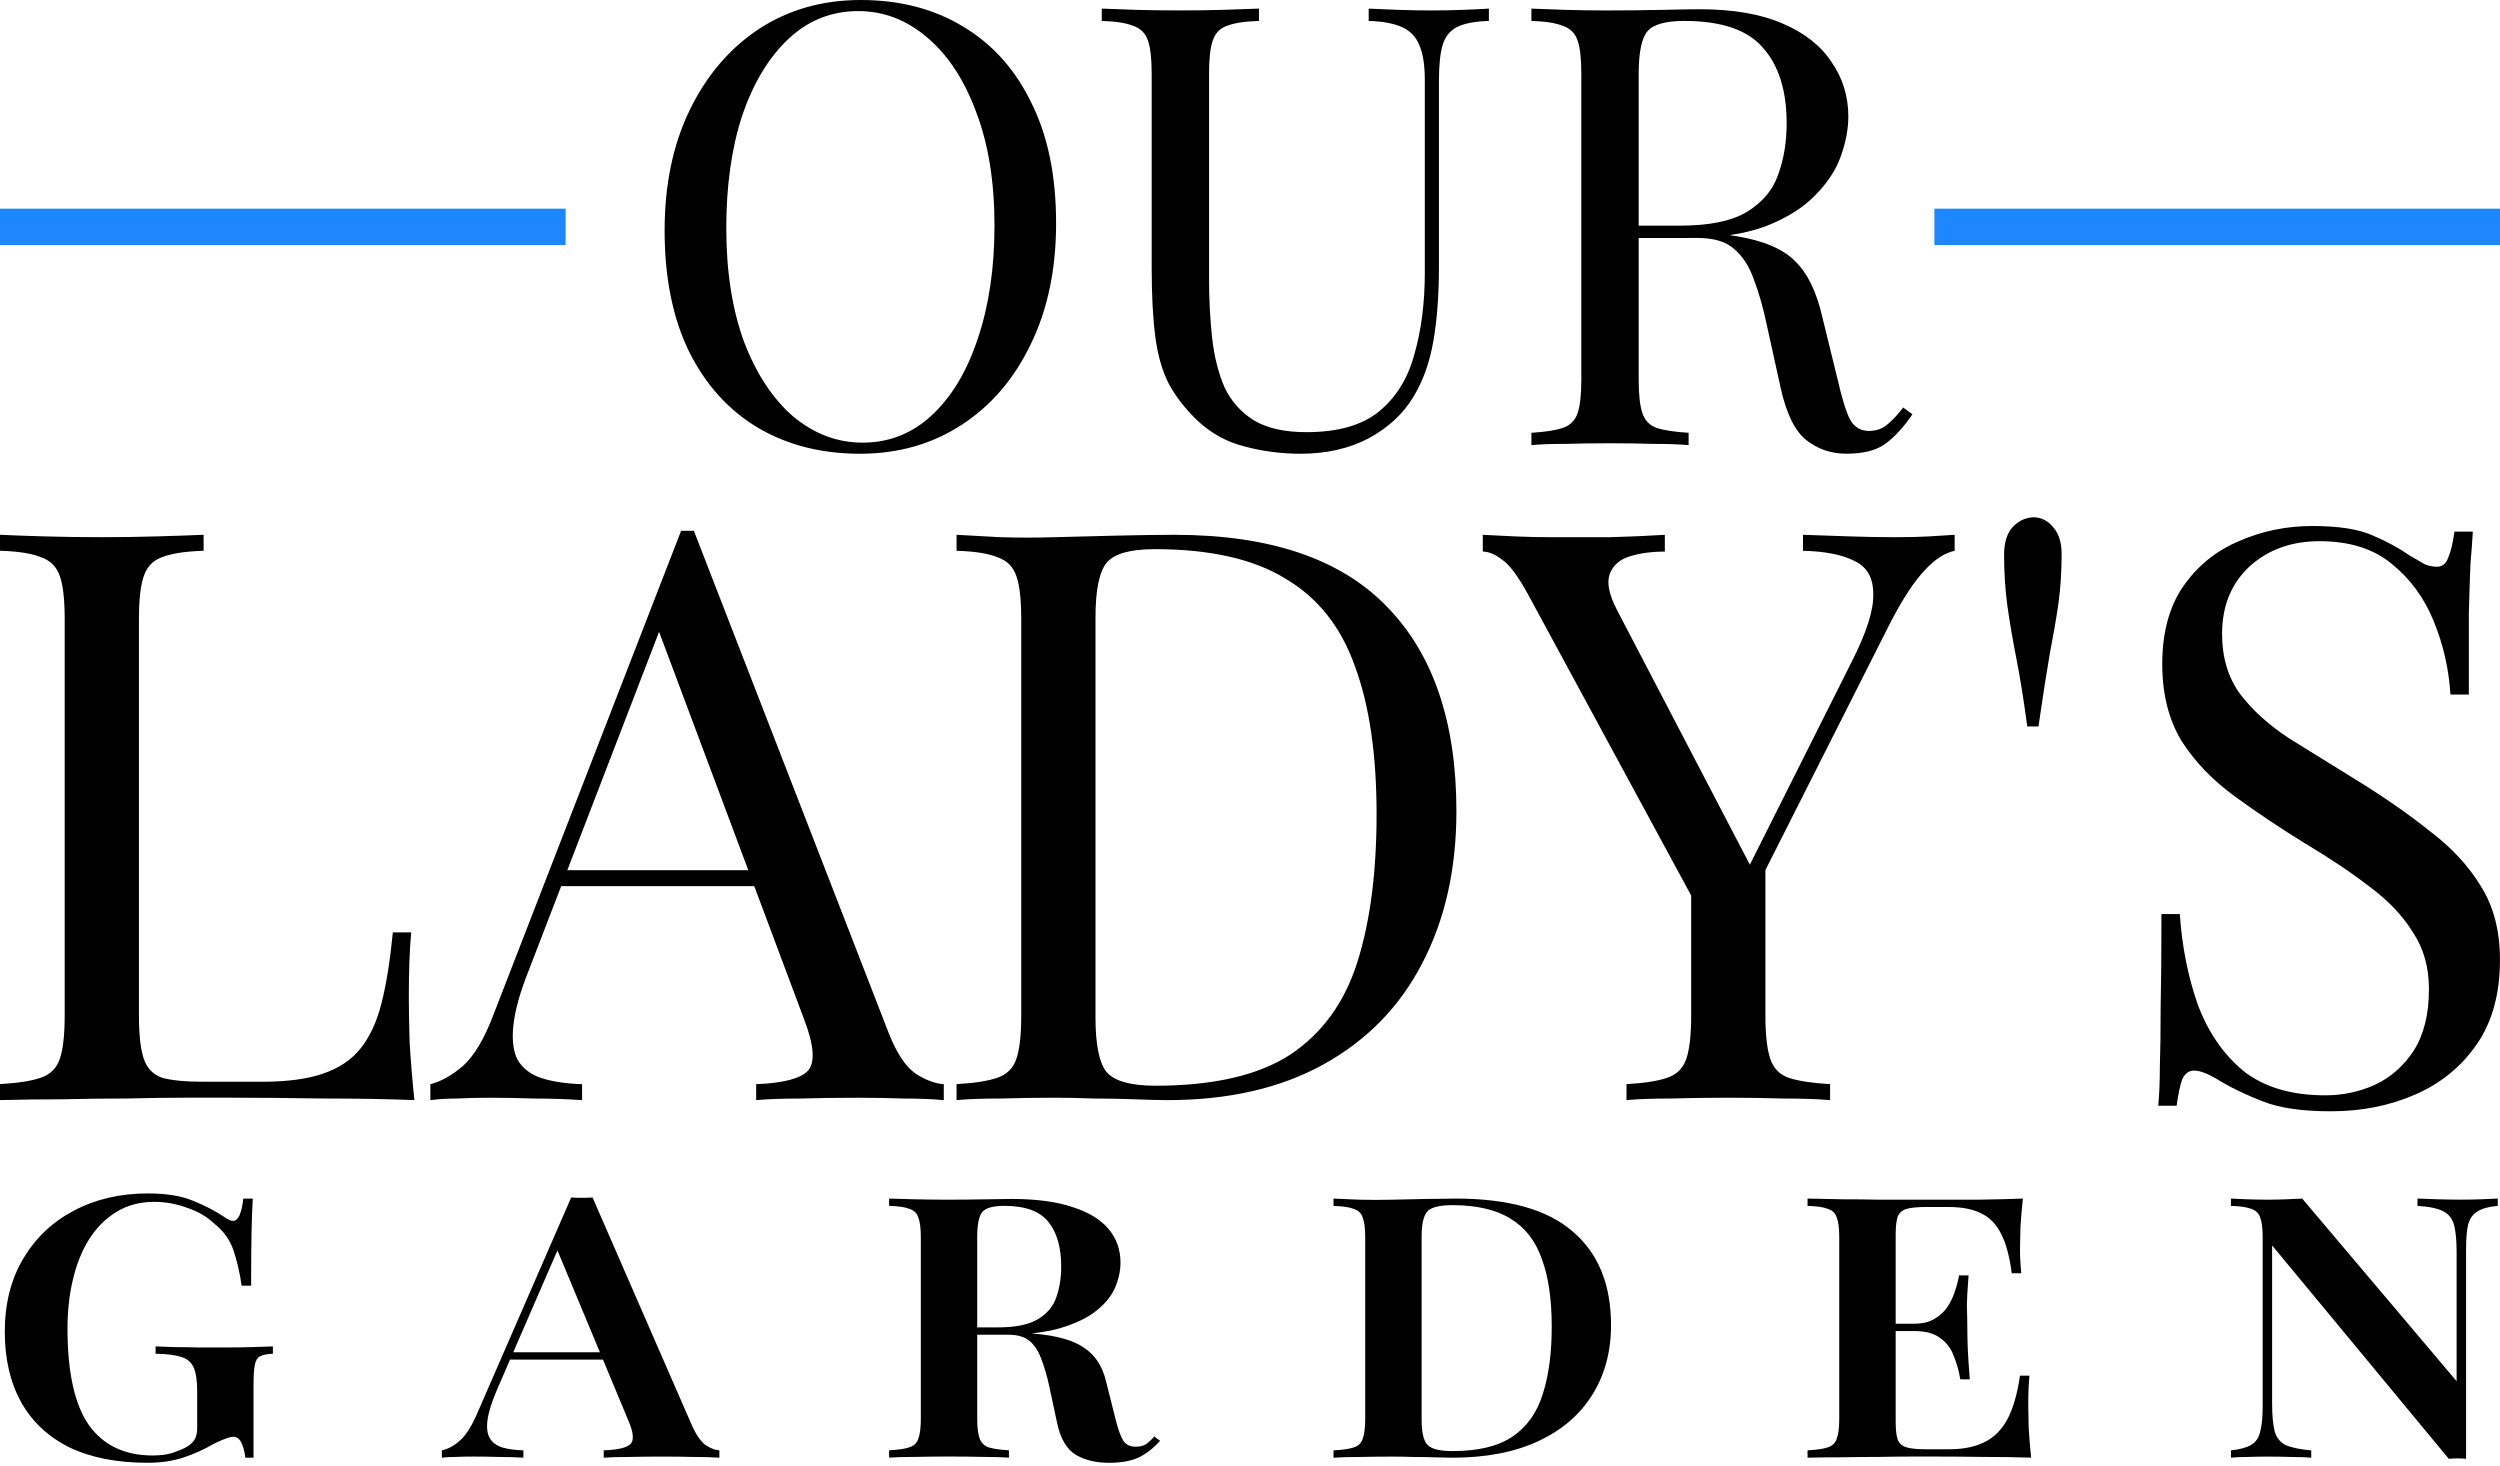 <?xml version="1.0" encoding="UTF-8" standalone="no"?>
<svg
   viewBox="0 0 103 60.409"
   version="1.1"
   xmlns="http://www.w3.org/2000/svg"
   xmlns:svg="http://www.w3.org/2000/svg">
  <g transform="translate(-89.429,-125.942)" fill="#000000">
    <path
       d="m 97.818,147.976 v 0.658 q -1.118,0.033 -1.711,0.263 -0.559,0.197 -0.757,0.79 -0.197,0.559 -0.197,1.776 v 16.317 q 0,1.184 0.197,1.776 0.197,0.592 0.757,0.79 0.592,0.164 1.711,0.164 h 2.401 q 1.546,0 2.5,-0.329 0.987,-0.329 1.546,-1.02 0.592,-0.724 0.888,-1.908 0.296,-1.184 0.461,-2.895 h 0.757 q -0.099,1.02 -0.099,2.698 0,0.625 0.033,1.809 0.066,1.151 0.197,2.401 -1.678,-0.066 -3.783,-0.066 -2.105,-0.033 -3.75,-0.033 -0.724,0 -1.875,0 -1.118,0 -2.434,0.033 -1.316,0 -2.665,0.033 -1.349,0 -2.566,0.033 v -0.658 q 1.118,-0.066 1.678,-0.263 0.592,-0.197 0.79,-0.79 0.197,-0.592 0.197,-1.776 v -16.317 q 0,-1.217 -0.197,-1.776 -0.197,-0.592 -0.79,-0.79 -0.559,-0.23 -1.678,-0.263 v -0.658 q 0.691,0.033 1.809,0.066 1.118,0.033 2.401,0.033 1.151,0 2.27,-0.033 1.151,-0.033 1.908,-0.066 z m 20.199,-0.164 8.027,20.692 q 0.493,1.25 1.118,1.678 0.625,0.395 1.151,0.428 v 0.658 q -0.658,-0.066 -1.612,-0.066 -0.954,-0.033 -1.908,-0.033 -1.283,0 -2.401,0.033 -1.118,0 -1.809,0.066 v -0.658 q 1.678,-0.066 2.138,-0.559 0.461,-0.526 -0.197,-2.204 l -6.119,-16.35 0.526,-0.428 -5.724,14.869 q -0.526,1.316 -0.625,2.237 -0.099,0.888 0.164,1.415 0.296,0.526 0.954,0.757 0.691,0.23 1.711,0.263 v 0.658 q -0.921,-0.066 -1.941,-0.066 -0.987,-0.033 -1.842,-0.033 -0.822,0 -1.415,0.033 -0.559,0 -1.053,0.066 v -0.658 q 0.658,-0.164 1.349,-0.757 0.691,-0.625 1.25,-2.105 l 7.731,-19.936 q 0.132,0 0.263,0 0.132,0 0.263,0 z m 4.013,13.981 v 0.658 h -9.803 l 0.329,-0.658 z m 15.79,-13.817 q 5.889,0 8.751,2.961 2.862,2.928 2.862,8.422 0,3.586 -1.415,6.283 -1.382,2.665 -4.046,4.145 -2.665,1.48 -6.448,1.48 -0.493,0 -1.316,-0.033 -0.822,-0.033 -1.711,-0.033 -0.855,-0.033 -1.579,-0.033 -1.151,0 -2.27,0.033 -1.118,0 -1.809,0.066 v -0.658 q 1.119,-0.066 1.678,-0.263 0.592,-0.197 0.79,-0.79 0.197,-0.592 0.197,-1.776 v -16.317 q 0,-1.217 -0.197,-1.776 -0.197,-0.592 -0.79,-0.79 -0.559,-0.23 -1.678,-0.263 v -0.658 q 0.691,0.033 1.809,0.099 1.119,0.033 2.204,0 1.151,-0.033 2.599,-0.066 1.447,-0.033 2.369,-0.033 z m -0.822,0.592 q -1.513,0 -1.974,0.559 -0.461,0.559 -0.461,2.27 v 16.448 q 0,1.711 0.461,2.27 0.493,0.559 2.007,0.559 3.586,0 5.56,-1.283 1.974,-1.316 2.763,-3.816 0.79,-2.5 0.79,-6.086 0,-3.684 -0.888,-6.086 -0.855,-2.434 -2.862,-3.619 -1.974,-1.217 -5.395,-1.217 z m 32.963,-0.592 v 0.658 q -0.625,0.132 -1.25,0.822 -0.625,0.658 -1.382,2.105 l -6.645,13.159 h -0.559 l -7.698,-14.211 q -0.658,-1.217 -1.118,-1.513 -0.428,-0.329 -0.79,-0.329 v -0.691 q 0.658,0.033 1.349,0.066 0.724,0.033 1.546,0.033 1.086,0 2.303,0 1.25,-0.033 2.303,-0.099 v 0.691 q -0.822,0 -1.447,0.197 -0.625,0.197 -0.822,0.724 -0.197,0.526 0.296,1.48 l 5.56,10.659 -0.263,0.197 4.375,-8.718 q 0.921,-1.809 0.888,-2.796 0,-0.987 -0.757,-1.349 -0.757,-0.395 -2.138,-0.428 v -0.658 q 0.954,0.033 1.941,0.066 0.987,0.033 1.842,0.033 0.855,0 1.415,-0.033 0.559,-0.033 1.053,-0.066 z m -7.797,13.29 v 6.514 q 0,1.184 0.197,1.776 0.197,0.592 0.757,0.79 0.592,0.197 1.711,0.263 v 0.658 q -0.757,-0.066 -1.908,-0.066 -1.119,-0.033 -2.27,-0.033 -1.283,0 -2.401,0.033 -1.119,0 -1.809,0.066 v -0.658 q 1.118,-0.066 1.678,-0.263 0.592,-0.197 0.79,-0.79 0.197,-0.592 0.197,-1.776 v -6.744 l 1.776,2.04 z m 11.02,-14.014 q 0.493,0 0.822,0.395 0.362,0.395 0.362,1.119 0,1.086 -0.132,2.04 -0.132,0.921 -0.362,2.105 -0.197,1.151 -0.461,2.961 h -0.461 q -0.23,-1.711 -0.461,-2.862 -0.23,-1.184 -0.362,-2.138 -0.132,-0.987 -0.132,-2.072 0,-0.724 0.329,-1.119 0.362,-0.395 0.855,-0.428 z m 11.514,0.362 q 1.645,0 2.5,0.395 0.855,0.362 1.513,0.822 0.395,0.23 0.625,0.362 0.263,0.099 0.493,0.099 0.329,0 0.461,-0.362 0.164,-0.362 0.263,-1.086 h 0.757 q -0.033,0.559 -0.099,1.349 -0.033,0.757 -0.066,2.04 0,1.25 0,3.323 h -0.757 q -0.099,-1.579 -0.691,-3.027 -0.592,-1.447 -1.744,-2.369 -1.118,-0.921 -2.961,-0.921 -1.744,0 -2.895,1.053 -1.118,1.053 -1.118,2.763 0,1.48 0.757,2.5 0.757,0.987 2.007,1.809 1.283,0.79 2.763,1.711 1.711,1.053 3.027,2.105 1.349,1.02 2.105,2.27 0.79,1.25 0.79,3.027 0,2.105 -0.954,3.487 -0.954,1.382 -2.533,2.072 -1.579,0.691 -3.487,0.691 -1.744,0 -2.763,-0.395 -1.02,-0.395 -1.744,-0.822 -0.724,-0.461 -1.118,-0.461 -0.329,0 -0.493,0.362 -0.132,0.362 -0.23,1.086 h -0.757 q 0.066,-0.691 0.066,-1.612 0.033,-0.954 0.033,-2.467 0.033,-1.513 0.033,-3.816 h 0.757 q 0.132,1.974 0.724,3.684 0.625,1.711 1.875,2.763 1.283,1.02 3.388,1.02 1.086,0 2.04,-0.428 0.987,-0.461 1.612,-1.415 0.625,-0.987 0.625,-2.533 0,-1.349 -0.658,-2.336 -0.625,-1.02 -1.776,-1.875 -1.151,-0.888 -2.698,-1.809 -1.546,-0.954 -2.895,-1.941 -1.349,-0.987 -2.171,-2.27 -0.79,-1.316 -0.79,-3.158 0,-1.941 0.855,-3.191 0.888,-1.283 2.303,-1.875 1.415,-0.625 3.027,-0.625 z"
       aria-label="LADY'S" />
    <path
       d="m 124.889,125.942 q 2.413,0 4.216,1.092 1.829,1.092 2.819,3.15 1.016,2.032 1.016,4.953 0,2.845 -1.041,4.978 -1.016,2.134 -2.845,3.327 -1.829,1.194 -4.191,1.194 -2.413,0 -4.242,-1.092 -1.803,-1.092 -2.819,-3.15 -0.991,-2.057 -0.991,-4.953 0,-2.845 1.041,-4.978 1.041,-2.134 2.845,-3.327 1.829,-1.194 4.191,-1.194 z m -0.102,0.457 q -1.651,0 -2.87,1.143 -1.219,1.143 -1.905,3.15 -0.66,2.007 -0.66,4.648 0,2.692 0.737,4.699 0.762,1.981 2.032,3.073 1.295,1.067 2.845,1.067 1.651,0 2.87,-1.143 1.219,-1.143 1.88,-3.15 0.686,-2.032 0.686,-4.648 0,-2.718 -0.762,-4.699 -0.737,-1.981 -2.007,-3.048 -1.27,-1.092 -2.845,-1.092 z m 25.984,-0.102 v 0.508 q -0.864,0.025 -1.321,0.254 -0.432,0.229 -0.584,0.737 -0.152,0.508 -0.152,1.448 v 7.645 q 0,1.778 -0.229,3.099 -0.229,1.321 -0.813,2.286 -0.635,1.067 -1.854,1.727 -1.219,0.635 -2.794,0.635 -1.219,0 -2.337,-0.305 -1.092,-0.279 -1.93,-1.067 -0.737,-0.711 -1.168,-1.499 -0.406,-0.787 -0.559,-1.93 -0.152,-1.143 -0.152,-2.87 v -7.976 q 0,-0.94 -0.152,-1.372 -0.152,-0.457 -0.61,-0.61 -0.432,-0.178 -1.295,-0.203 v -0.508 q 0.533,0.025 1.397,0.051 0.864,0.025 1.854,0.025 0.889,0 1.753,-0.025 0.889,-0.025 1.473,-0.051 v 0.508 q -0.864,0.025 -1.321,0.203 -0.432,0.152 -0.584,0.61 -0.152,0.432 -0.152,1.372 v 8.407 q 0,1.295 0.127,2.464 0.127,1.143 0.508,2.032 0.406,0.864 1.219,1.372 0.813,0.483 2.159,0.483 1.93,0 2.972,-0.838 1.067,-0.864 1.473,-2.362 0.432,-1.499 0.432,-3.378 v -7.925 q 0,-0.94 -0.229,-1.448 -0.203,-0.508 -0.711,-0.737 -0.508,-0.229 -1.372,-0.254 v -0.508 q 0.457,0.025 1.194,0.051 0.762,0.025 1.397,0.025 0.66,0 1.295,-0.025 0.66,-0.025 1.067,-0.051 z m 1.753,0 q 0.533,0.025 1.397,0.051 0.864,0.025 1.702,0.025 1.194,0 2.286,-0.025 1.092,-0.025 1.549,-0.025 2.057,0 3.404,0.584 1.372,0.584 2.032,1.6 0.686,0.991 0.686,2.235 0,0.762 -0.305,1.626 -0.305,0.864 -1.067,1.626 -0.737,0.762 -2.032,1.27 -1.295,0.483 -3.277,0.483 h -2.438 v -0.508 h 2.184 q 1.803,0 2.743,-0.559 0.965,-0.584 1.295,-1.524 0.356,-0.965 0.356,-2.134 0,-2.007 -0.965,-3.099 -0.94,-1.118 -3.251,-1.118 -1.168,0 -1.524,0.432 -0.356,0.432 -0.356,1.753 v 12.598 q 0,0.914 0.152,1.372 0.152,0.457 0.584,0.61 0.457,0.152 1.321,0.203 v 0.508 q -0.584,-0.051 -1.473,-0.051 -0.864,-0.025 -1.753,-0.025 -0.991,0 -1.854,0.025 -0.864,0 -1.397,0.051 v -0.508 q 0.864,-0.051 1.295,-0.203 0.457,-0.152 0.61,-0.61 0.152,-0.457 0.152,-1.372 v -12.598 q 0,-0.94 -0.152,-1.372 -0.152,-0.457 -0.61,-0.61 -0.432,-0.178 -1.295,-0.203 z m 4.039,9.017 q 1.372,0.051 2.159,0.127 0.787,0.051 1.27,0.102 0.508,0.051 0.965,0.127 1.702,0.279 2.438,1.041 0.762,0.737 1.118,2.311 l 0.635,2.591 q 0.254,1.118 0.508,1.626 0.279,0.483 0.838,0.457 0.432,-0.025 0.711,-0.279 0.305,-0.254 0.635,-0.686 l 0.381,0.279 q -0.533,0.787 -1.118,1.219 -0.559,0.406 -1.6,0.406 -0.94,0 -1.651,-0.559 -0.711,-0.559 -1.067,-2.184 l -0.559,-2.54 q -0.229,-1.092 -0.533,-1.88 -0.279,-0.813 -0.813,-1.27 -0.508,-0.457 -1.524,-0.457 h -2.743 z"
       aria-label="OUR" />
    <path
       d="m 90.041,185.697 q 1.071,0 1.743,0.32 0.672,0.304 1.231,0.719 0.192,0.16 0.32,0.16 0.304,0 0.4,-0.975 h 0.368 q -0.032,0.608 -0.048,1.487 -0.016,0.879 -0.016,2.318 h -0.368 q -0.112,-0.863 -0.32,-1.551 -0.208,-0.688 -0.751,-1.167 -0.416,-0.448 -1.055,-0.688 -0.624,-0.256 -1.263,-0.256 -0.847,0 -1.487,0.448 -0.624,0.432 -1.055,1.199 -0.416,0.751 -0.624,1.759 -0.208,0.991 -0.208,2.127 0,2.878 0.831,4.221 0.847,1.327 2.478,1.327 0.448,0 0.767,-0.112 0.336,-0.128 0.544,-0.256 0.256,-0.176 0.336,-0.368 0.08,-0.192 0.08,-0.48 v -1.567 q 0,-0.704 -0.128,-1.039 -0.128,-0.352 -0.48,-0.48 -0.336,-0.128 -1.007,-0.144 v -0.32 q 0.32,0.016 0.751,0.032 0.448,0 0.927,0.016 0.496,0 0.895,0 0.624,0 1.135,-0.016 0.512,-0.016 0.847,-0.032 v 0.32 q -0.32,0.016 -0.496,0.112 -0.16,0.096 -0.208,0.384 -0.048,0.288 -0.048,0.879 v 3.166 h -0.32 q -0.016,-0.272 -0.128,-0.592 -0.112,-0.32 -0.336,-0.32 -0.112,0 -0.256,0.064 -0.144,0.048 -0.496,0.24 -0.56,0.368 -1.199,0.608 -0.624,0.224 -1.375,0.224 -1.791,0 -3.038,-0.672 -1.231,-0.688 -1.871,-1.967 -0.64,-1.295 -0.64,-3.086 0,-1.839 0.719,-3.198 0.719,-1.359 1.967,-2.095 1.263,-0.751 2.878,-0.751 z m 17.256,0.176 3.885,10.025 q 0.24,0.576 0.512,0.799 0.288,0.208 0.528,0.224 v 0.32 q -0.416,-0.032 -1.007,-0.032 -0.576,-0.016 -1.183,-0.016 -0.704,0 -1.311,0.016 -0.608,0 -0.991,0.032 v -0.32 q 0.815,-0.032 1.039,-0.272 0.224,-0.256 -0.096,-1.071 l -2.814,-7.595 0.288,-0.352 -2.558,6.635 q -0.304,0.799 -0.368,1.311 -0.064,0.512 0.08,0.799 0.144,0.288 0.48,0.416 0.336,0.112 0.831,0.128 v 0.32 q -0.512,-0.032 -0.991,-0.032 -0.48,-0.016 -0.959,-0.016 -0.352,0 -0.672,0.016 -0.304,0 -0.544,0.032 v -0.32 q 0.352,-0.08 0.688,-0.416 0.352,-0.336 0.672,-1.167 l 3.661,-9.465 q 0.192,0.016 0.416,0.016 0.224,0 0.416,-0.016 z m 1.391,6.763 v 0.32 h -4.765 l 0.16,-0.32 z m 10.125,-6.715 q 0.4,0.016 1.023,0.032 0.624,0.016 1.247,0.016 0.783,0 1.487,-0.016 0.704,-0.016 0.991,-0.016 1.439,0 2.366,0.352 0.943,0.336 1.407,0.959 0.464,0.624 0.464,1.471 0,0.528 -0.208,1.087 -0.208,0.544 -0.72,1.007 -0.512,0.464 -1.407,0.767 -0.879,0.288 -2.254,0.288 h -1.535 v -0.32 h 1.375 q 1.007,0 1.535,-0.352 0.544,-0.368 0.72,-0.959 0.192,-0.608 0.192,-1.343 0,-1.263 -0.496,-1.951 -0.496,-0.704 -1.711,-0.704 -0.656,0 -0.863,0.272 -0.192,0.272 -0.192,1.103 v 7.93 q 0,0.576 0.096,0.863 0.096,0.288 0.352,0.384 0.272,0.096 0.783,0.128 v 0.32 q -0.4,-0.032 -1.023,-0.032 -0.624,-0.016 -1.263,-0.016 -0.72,0 -1.343,0.016 -0.624,0 -1.023,0.032 v -0.32 q 0.528,-0.032 0.783,-0.128 0.272,-0.096 0.352,-0.384 0.096,-0.288 0.096,-0.863 v -7.93 q 0,-0.592 -0.096,-0.863 -0.08,-0.288 -0.352,-0.384 -0.256,-0.112 -0.783,-0.128 z m 2.862,5.676 q 0.751,0.032 1.247,0.08 0.512,0.032 0.863,0.064 0.368,0.032 0.656,0.08 1.327,0.128 1.951,0.624 0.64,0.48 0.847,1.471 l 0.368,1.647 q 0.144,0.656 0.304,0.943 0.176,0.272 0.496,0.256 0.224,0 0.384,-0.112 0.16,-0.128 0.32,-0.336 l 0.224,0.192 q -0.4,0.496 -0.847,0.735 -0.448,0.224 -1.135,0.224 -0.767,0 -1.295,-0.352 -0.528,-0.368 -0.719,-1.375 l -0.304,-1.599 q -0.128,-0.672 -0.304,-1.183 -0.16,-0.512 -0.448,-0.799 -0.288,-0.288 -0.847,-0.288 h -1.727 z m 19.143,-5.676 q 3.07,0 4.541,1.439 1.487,1.423 1.487,4.093 0,1.743 -0.735,3.054 -0.719,1.295 -2.095,2.015 -1.375,0.72 -3.342,0.72 -0.24,0 -0.656,-0.016 -0.4,-0.016 -0.847,-0.016 -0.432,-0.016 -0.799,-0.016 -0.656,0 -1.279,0.016 -0.624,0 -1.023,0.032 v -0.32 q 0.528,-0.032 0.783,-0.128 0.272,-0.096 0.352,-0.384 0.096,-0.288 0.096,-0.863 v -7.93 q 0,-0.592 -0.096,-0.863 -0.08,-0.288 -0.352,-0.384 -0.256,-0.112 -0.783,-0.128 v -0.32 q 0.4,0.016 1.023,0.048 0.624,0.016 1.247,0 0.576,-0.016 1.295,-0.032 0.719,-0.016 1.183,-0.016 z m -0.144,0.288 q -0.735,0 -0.959,0.272 -0.224,0.272 -0.224,1.103 v 7.994 q 0,0.831 0.224,1.103 0.24,0.272 0.975,0.272 1.487,0 2.318,-0.624 0.847,-0.64 1.183,-1.855 0.352,-1.215 0.352,-2.958 0,-1.791 -0.384,-2.958 -0.368,-1.183 -1.215,-1.759 -0.847,-0.592 -2.27,-0.592 z m 22.165,-0.288 q -0.064,0.656 -0.096,1.279 -0.016,0.608 -0.016,0.927 0,0.304 0.016,0.592 0.016,0.272 0.032,0.464 h -0.368 q -0.128,-1.103 -0.416,-1.727 -0.288,-0.64 -0.783,-0.895 -0.48,-0.272 -1.263,-0.272 h -0.879 q -0.48,0 -0.735,0.08 -0.256,0.08 -0.352,0.336 -0.08,0.256 -0.08,0.783 v 8.186 q 0,0.512 0.08,0.783 0.096,0.256 0.352,0.336 0.256,0.08 0.735,0.08 h 0.911 q 0.815,0 1.359,-0.304 0.56,-0.304 0.895,-0.991 0.336,-0.704 0.496,-1.919 h 0.368 q -0.048,0.496 -0.048,1.279 0,0.336 0.016,0.975 0.032,0.64 0.096,1.327 -0.815,-0.032 -1.839,-0.032 -1.023,-0.016 -1.823,-0.016 -0.368,0 -0.975,0 -0.592,0 -1.295,0.016 -0.688,0 -1.407,0.016 -0.704,0 -1.343,0.016 v -0.32 q 0.528,-0.032 0.783,-0.128 0.272,-0.096 0.352,-0.384 0.096,-0.288 0.096,-0.863 v -7.93 q 0,-0.592 -0.096,-0.863 -0.08,-0.288 -0.352,-0.384 -0.256,-0.112 -0.783,-0.128 v -0.32 q 0.64,0.016 1.343,0.032 0.719,0 1.407,0.016 0.704,0 1.295,0 0.608,0 0.975,0 0.735,0 1.663,0 0.943,-0.016 1.679,-0.048 z m -2.574,5.468 q 0,0 0,0.16 0,0.16 0,0.16 h -2.846 q 0,0 0,-0.16 0,-0.16 0,-0.16 z m 0.464,-2.111 q -0.064,0.911 -0.064,1.391 0.016,0.48 0.016,0.879 0,0.4 0.016,0.879 0.016,0.48 0.08,1.391 h -0.368 q -0.08,-0.544 -0.256,-1.023 -0.16,-0.496 -0.528,-0.783 -0.352,-0.304 -1.023,-0.304 v -0.32 q 0.496,0 0.799,-0.208 0.32,-0.208 0.512,-0.528 0.192,-0.336 0.288,-0.688 0.112,-0.368 0.16,-0.688 z m 20.55,-3.358 v 0.32 q -0.512,0.048 -0.783,0.24 -0.272,0.176 -0.368,0.576 -0.08,0.384 -0.08,1.103 v 9.13 q -0.144,-0.016 -0.32,-0.016 -0.16,0 -0.352,0.016 l -6.859,-9.321 v 6.907 q 0,0.767 0.096,1.199 0.096,0.416 0.416,0.608 0.336,0.176 1.007,0.24 v 0.32 q -0.304,-0.032 -0.783,-0.032 -0.48,-0.016 -0.911,-0.016 -0.384,0 -0.783,0.016 -0.384,0 -0.64,0.032 v -0.32 q 0.528,-0.064 0.783,-0.24 0.272,-0.176 0.352,-0.576 0.096,-0.4 0.096,-1.103 v -7.387 q 0,-0.592 -0.096,-0.863 -0.08,-0.288 -0.352,-0.384 -0.256,-0.112 -0.783,-0.128 v -0.32 q 0.256,0.016 0.64,0.032 0.4,0.016 0.783,0.016 0.368,0 0.719,-0.016 0.352,-0.016 0.624,-0.032 l 5.996,7.978 v -5.612 q 0,-0.783 -0.096,-1.199 -0.096,-0.416 -0.416,-0.608 -0.32,-0.192 -1.007,-0.24 v -0.32 q 0.304,0.016 0.783,0.032 0.496,0.016 0.911,0.016 0.4,0 0.783,-0.016 0.4,-0.016 0.64,-0.032 z"
       transform="scale(1.061,0.943)"
       aria-label="GARDEN" />
      <g stroke="#1e87ff" stroke-width="1.5">
         <path d="m 169.126,135.289 h 23.303"/>
         <path d="M 89.429,135.289 H 112.732" />   
      </g>
  </g>
</svg>
